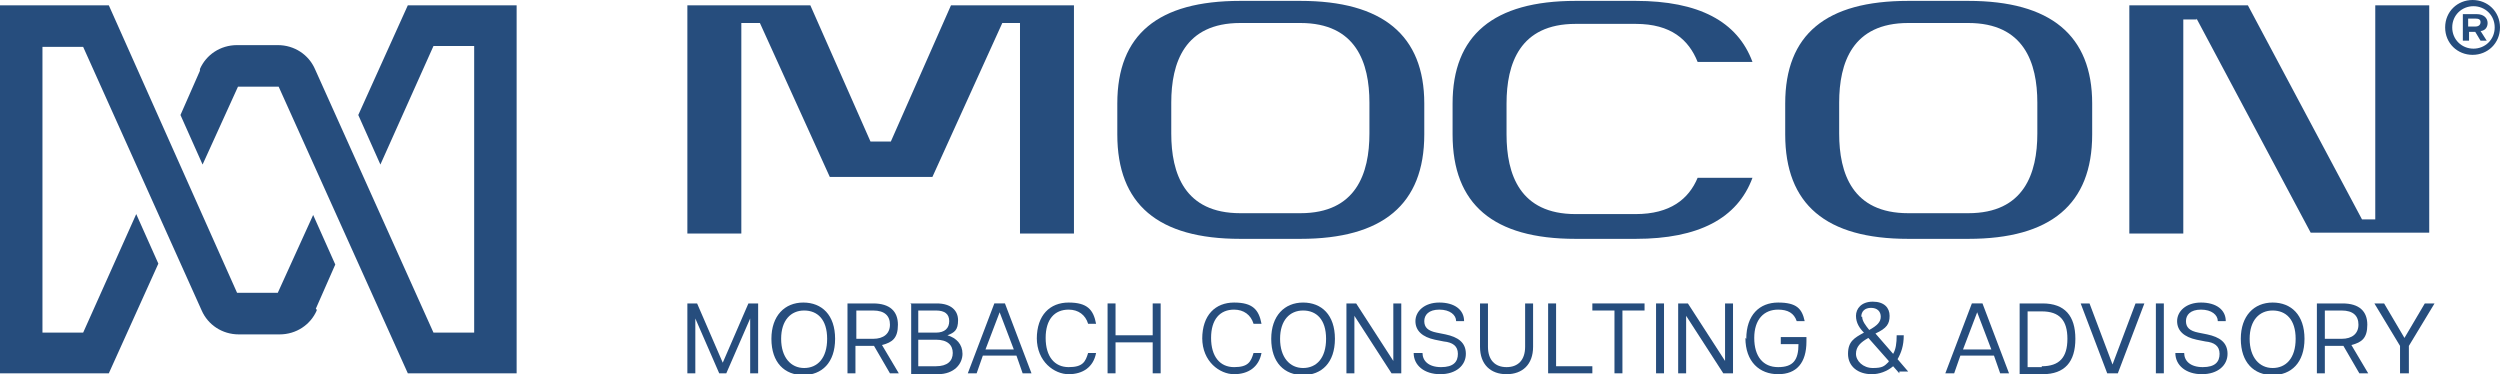 <svg xmlns="http://www.w3.org/2000/svg" id="Ebene_1" viewBox="0 0 282.6 42.3"><g><path d="M35.7,34.9s0,0,0,0l2.2-5-2.5-5.6-4,8.8h-4.6L12.3.6H0v41.6h12.3l5.6-12.4-2.5-5.6-6,13.4h-4.6V5.3h4.6l13.4,29.8h0c.7,1.6,2.3,2.7,4.2,2.7h4.6c1.9,0,3.5-1.1,4.2-2.7h0s0-.1,0-.1Z" fill="#264d7d"></path><path d="M22.6,8s0,0,0,0l-2.2,5,2.5,5.6,4-8.8h4.6l14.6,32.4h12.3V.6h-12.3l-5.6,12.4,2.5,5.6,6-13.4h4.6v32.4h-4.6l-13.4-29.8h0c-.7-1.6-2.3-2.7-4.2-2.7h-4.6c-1.9,0-3.5,1.1-4.2,2.7h0s0,.1,0,.1Z" fill="#264d7d"></path></g><g><g><polygon points="107.5 .6 100.7 16 98.4 16 91.6 .6 77.7 .6 77.7 26.4 83.8 26.4 83.8 2.6 85.9 2.6 93.8 20 105.4 20 113.3 2.6 115.3 2.6 115.3 26.4 121.4 26.4 121.4 .6 107.5 .6" fill="#264d7d"></polygon><path d="M248.3,2.2h-1.5v24.2h-6.1V.6h13.4l12.9,24.2h1.5V.6h6.1v25.7h-13.4l-12.9-24.2Z" fill="#264d7d"></path><path d="M147,27h-6.8c-9.3,0-13.9-3.9-13.9-11.8v-3.5c0-7.8,4.6-11.6,13.9-11.6h6.8c9.3,0,14,3.9,14,11.6v3.5c0,7.9-4.7,11.8-14,11.8ZM154.8,11.6c0-4.5-1.5-9-7.8-9h-6.8c-6.3,0-7.8,4.5-7.8,9v3.5c0,4.5,1.5,9,7.8,9h6.8c6.3,0,7.8-4.5,7.8-9v-3.5Z" fill="#264d7d"></path><path d="M222.5,27h-6.8c-9.3,0-13.9-3.9-13.9-11.8v-3.5c0-7.8,4.6-11.6,13.9-11.6h6.8c9.3,0,14,3.9,14,11.6v3.5c0,7.9-4.7,11.8-14,11.8ZM230.3,11.6c0-4.5-1.5-9-7.8-9h-6.8c-6.3,0-7.8,4.5-7.8,9v3.5c0,4.5,1.5,9,7.8,9h6.8c6.3,0,7.8-4.5,7.8-9v-3.5Z" fill="#264d7d"></path><path d="M191.9,20.1c-1,2.4-3.1,4.1-7,4.1h-6.8c-6.3,0-7.8-4.5-7.8-9v-3.5c0-4.5,1.5-9,7.8-9h6.8c4,0,6,1.8,7,4.3h6.2c-1.7-4.6-6.1-6.9-13.2-6.9h-6.8c-9.3,0-13.9,3.9-13.9,11.6v3.5c0,7.9,4.6,11.8,13.9,11.8h6.8c7.1,0,11.5-2.3,13.2-6.9h-6.3Z" fill="#264d7d"></path></g><path d="M282.6,3.1c0,1.8-1.4,3.1-3.1,3.1s-3.1-1.3-3.1-3.1,1.4-3.1,3.1-3.1,3.1,1.3,3.1,3.1ZM282,3.1c0-1.4-1.1-2.4-2.4-2.4s-2.4,1-2.4,2.4,1.1,2.4,2.4,2.4,2.4-1,2.4-2.4ZM280.4,3.5l.7,1.1h-.7l-.6-1h-.7v1h-.7V1.6h1.6c.7,0,1.2.4,1.2,1,0,.4-.2.8-.7.9ZM279,3h.8c.4,0,.6-.2.6-.5s-.2-.4-.6-.4h-.8v.9Z" fill="#264d7d"></path></g><g><path d="M77.7,34.3h1.1l2.9,6.7,2.9-6.7h1.1v7.9h-.9v-6.2h0l-2.7,6.2h-.8l-2.7-6.2h0v6.2h-.9v-7.9Z" fill="#264d7d"></path><path d="M87.2,38.3c0-2.6,1.5-4.1,3.6-4.1s3.6,1.4,3.6,4.1-1.5,4.1-3.6,4.1-3.6-1.4-3.6-4.1ZM93.5,38.3c0-2.2-1.1-3.2-2.6-3.2s-2.6,1.1-2.6,3.2,1.1,3.3,2.6,3.3,2.6-1.1,2.6-3.3Z" fill="#264d7d"></path><path d="M100.6,42.2l-1.8-3.1h-2.1v3.1h-.9v-7.9h2.9c1.9,0,2.8.9,2.8,2.4s-.6,2-1.8,2.3l1.9,3.2h-.9ZM96.8,38.3h1.9c1.2,0,1.9-.6,1.9-1.6s-.6-1.6-1.9-1.6h-1.9v3.2Z" fill="#264d7d"></path><path d="M102.9,34.3h3c1.6,0,2.4.8,2.4,1.9s-.4,1.4-1.2,1.7c1,.3,1.7,1,1.7,2.1s-.9,2.3-2.8,2.3h-3v-7.9ZM105.8,37.6c1,0,1.5-.5,1.5-1.3s-.5-1.2-1.5-1.2h-2v2.5h2ZM105.8,41.4c1.3,0,1.9-.6,1.9-1.5s-.6-1.5-1.9-1.5h-2v3h2Z" fill="#264d7d"></path><path d="M114.9,40.2h-3.8l-.7,2h-1l3-7.9h1.2l3,7.9h-1l-.7-2ZM114.6,39.5l-1.6-4.2h0l-1.6,4.2h3.2Z" fill="#264d7d"></path><path d="M117.2,38.3c0-2.7,1.5-4.1,3.6-4.1s2.8.8,3.1,2.4h-.9c-.3-1-1.1-1.6-2.2-1.6-1.6,0-2.6,1.1-2.6,3.2s1,3.3,2.6,3.3,1.9-.6,2.2-1.6h.9c-.3,1.6-1.5,2.4-3.1,2.4s-3.6-1.4-3.6-4.1Z" fill="#264d7d"></path><path d="M131.2,34.3v7.9h-.9v-3.5h-4.2v3.5h-.9v-7.9h.9v3.6h4.2v-3.6h.9Z" fill="#264d7d"></path><path d="M135.9,38.3c0-2.7,1.5-4.1,3.6-4.1s2.8.8,3.1,2.4h-.9c-.3-1-1.1-1.6-2.2-1.6-1.6,0-2.6,1.1-2.6,3.2s1,3.3,2.6,3.3,1.9-.6,2.2-1.6h.9c-.3,1.6-1.5,2.4-3.1,2.4s-3.6-1.4-3.6-4.1Z" fill="#264d7d"></path><path d="M143.7,38.3c0-2.6,1.5-4.1,3.6-4.1s3.6,1.4,3.6,4.1-1.5,4.1-3.6,4.1-3.6-1.4-3.6-4.1ZM149.9,38.3c0-2.2-1.1-3.2-2.6-3.2s-2.6,1.1-2.6,3.2,1.1,3.3,2.6,3.3,2.6-1.1,2.6-3.3Z" fill="#264d7d"></path><path d="M152.3,34.3h1l4.2,6.5h0v-6.5h.9v7.9h-1.1l-4.2-6.5h0v6.5h-.9v-7.9Z" fill="#264d7d"></path><path d="M159.9,39.9h.9c0,.9.7,1.6,2.1,1.6s1.9-.6,1.9-1.5-.6-1.3-1.6-1.4l-1-.2c-1.4-.3-2.2-1-2.2-2.1s1-2.1,2.7-2.1,2.8.8,2.8,2.1h-.9c0-.7-.7-1.3-1.9-1.3s-1.7.6-1.7,1.3.4,1.1,1.4,1.3l1,.2c1.4.3,2.3.9,2.3,2.2s-1.1,2.3-2.9,2.3-3-1-3-2.4Z" fill="#264d7d"></path><path d="M167.3,39.2v-4.9h.9v4.9c0,1.5.8,2.3,2.1,2.3s2.1-.8,2.1-2.3v-4.9h.9v4.9c0,2-1.2,3.1-3,3.1s-3-1.1-3-3.1Z" fill="#264d7d"></path><path d="M175,34.3h.9v7.1h4.1v.8h-5v-7.9Z" fill="#264d7d"></path><path d="M182.5,35.1h-2.5v-.8h5.9v.8h-2.5v7.1h-.9v-7.1Z" fill="#264d7d"></path><path d="M187.2,34.3h.9v7.9h-.9v-7.9Z" fill="#264d7d"></path><path d="M189.8,34.3h1l4.2,6.5h0v-6.5h.9v7.9h-1.1l-4.2-6.5h0v6.5h-.9v-7.9Z" fill="#264d7d"></path><path d="M197.4,38.3c0-2.7,1.5-4.1,3.6-4.1s2.7.7,3,2.1h-.9c-.3-.9-1-1.3-2.1-1.3-1.6,0-2.7,1.1-2.7,3.2s1,3.3,2.7,3.3,2.3-.8,2.3-2.6h-2v-.8h2.9v.5c0,2.4-1.1,3.7-3.2,3.7s-3.7-1.4-3.7-4.1Z" fill="#264d7d"></path><path d="M214.7,42.2l-.7-.8c-.7.6-1.6.9-2.4.9-1.6,0-2.7-.9-2.7-2.3s.7-1.8,1.8-2.4c-.5-.5-.9-1.1-.9-1.9s.6-1.6,1.9-1.6,1.9.7,1.9,1.6-.3,1.4-1.6,2l2,2.3c.3-.5.4-1.2.4-2.1h.8c0,1.2-.3,2-.7,2.7l1.2,1.4h-1ZM213.5,40.8l-2.3-2.6c-.9.5-1.4,1-1.4,1.8s.8,1.6,1.9,1.6,1.3-.2,1.8-.7ZM210.5,35.8c0,.5.4,1,.8,1.5.9-.5,1.3-.9,1.3-1.5s-.4-1-1.1-1-1.1.4-1.1,1Z" fill="#264d7d"></path><path d="M225.4,40.2h-3.8l-.7,2h-1l3-7.9h1.2l3,7.9h-1l-.7-2ZM225.1,39.5l-1.6-4.2h0l-1.6,4.2h3.2Z" fill="#264d7d"></path><path d="M228.3,34.3h2.6c2.5,0,3.7,1.4,3.7,4s-1.2,4-3.7,4h-2.6v-7.9ZM230.8,41.4c2,0,2.9-1,2.9-3.1s-.9-3.1-2.9-3.1h-1.6v6.3h1.6Z" fill="#264d7d"></path><path d="M235.2,34.3h1l2.6,6.9h0l2.6-6.9h1l-3,7.9h-1.2l-3-7.9Z" fill="#264d7d"></path><path d="M243.7,34.3h.9v7.9h-.9v-7.9Z" fill="#264d7d"></path><path d="M246,39.9h.9c0,.9.7,1.6,2.1,1.6s1.9-.6,1.9-1.5-.6-1.3-1.6-1.4l-1-.2c-1.4-.3-2.2-1-2.2-2.1s1-2.1,2.7-2.1,2.8.8,2.8,2.1h-.9c0-.7-.7-1.3-1.9-1.3s-1.7.6-1.7,1.3.4,1.1,1.4,1.3l1,.2c1.4.3,2.3.9,2.3,2.2s-1.1,2.3-2.9,2.3-3-1-3-2.4Z" fill="#264d7d"></path><path d="M253.3,38.3c0-2.6,1.5-4.1,3.6-4.1s3.6,1.4,3.6,4.1-1.5,4.1-3.6,4.1-3.6-1.4-3.6-4.1ZM259.5,38.3c0-2.2-1.1-3.2-2.6-3.2s-2.6,1.1-2.6,3.2,1.1,3.3,2.6,3.3,2.6-1.1,2.6-3.3Z" fill="#264d7d"></path><path d="M266.7,42.2l-1.8-3.1h-2.1v3.1h-.9v-7.9h2.9c1.9,0,2.8.9,2.8,2.4s-.6,2-1.8,2.3l1.9,3.2h-.9ZM262.8,38.3h1.9c1.2,0,1.9-.6,1.9-1.6s-.6-1.6-1.9-1.6h-1.9v3.2Z" fill="#264d7d"></path><path d="M271.3,39.1l-2.9-4.8h1.1l2.3,3.9,2.3-3.9h1.1l-2.9,4.8v3.1h-1v-3.1Z" fill="#264d7d"></path></g></svg>